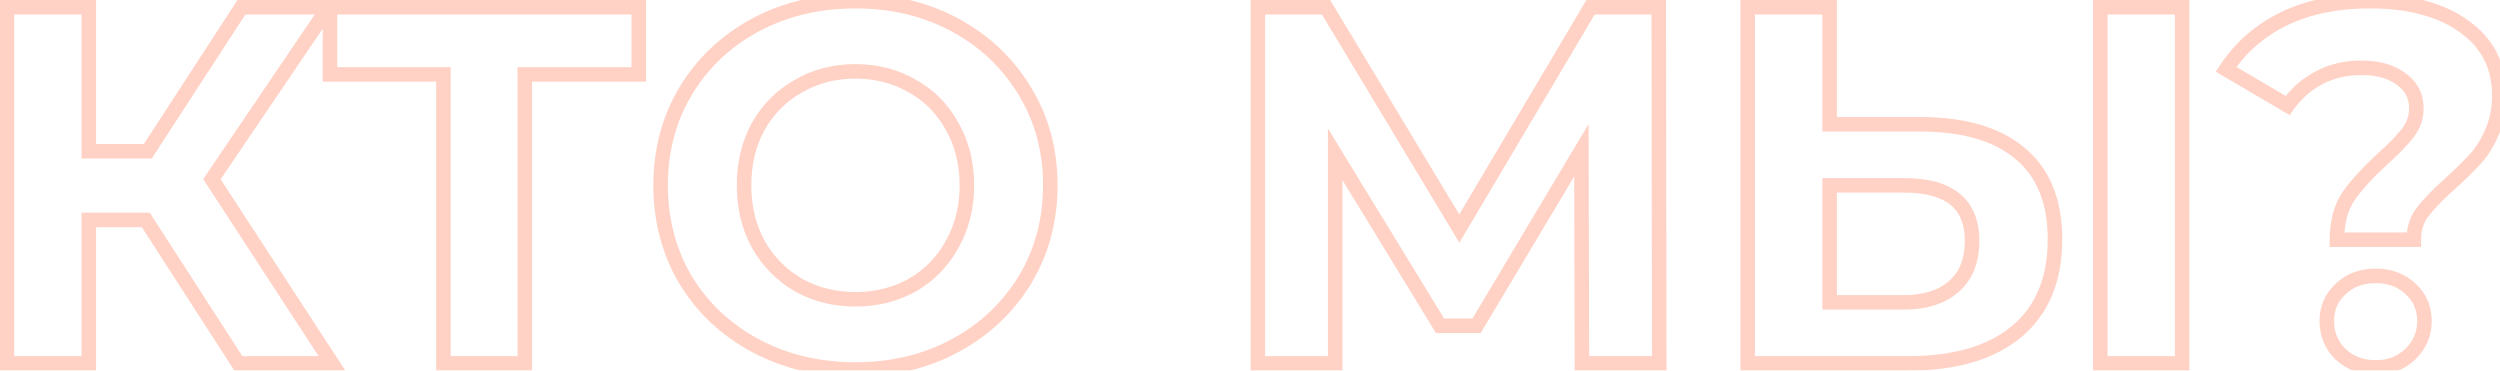 <?xml version="1.0" encoding="UTF-8"?> <svg xmlns="http://www.w3.org/2000/svg" width="344" height="51" viewBox="0 0 344 51" fill="none"><g opacity="0.3"><mask id="path-1-outside-1_320_101" maskUnits="userSpaceOnUse" x="-1" y="-1" width="346" height="53" fill="black"><rect fill="white" x="-1" y="-1" width="346" height="53"></rect><path d="M20.06 30.26H12.22V50H0.95V1H12.22V20.81H20.34L33.22 1H45.19L29.16 24.66L45.68 50H32.8L20.06 30.26ZM87.895 10.24H72.216V50H61.016V10.24H45.406V1H87.895V10.24ZM117.712 50.84C112.626 50.84 108.029 49.743 103.922 47.55C99.862 45.357 96.665 42.347 94.332 38.52C92.046 34.647 90.902 30.307 90.902 25.5C90.902 20.693 92.046 16.377 94.332 12.55C96.665 8.677 99.862 5.643 103.922 3.45C108.029 1.257 112.626 0.16 117.712 0.16C122.799 0.16 127.372 1.257 131.432 3.45C135.492 5.643 138.689 8.677 141.022 12.55C143.356 16.377 144.522 20.693 144.522 25.5C144.522 30.307 143.356 34.647 141.022 38.52C138.689 42.347 135.492 45.357 131.432 47.55C127.372 49.743 122.799 50.84 117.712 50.84ZM117.712 41.18C120.606 41.18 123.219 40.527 125.552 39.22C127.886 37.867 129.706 36 131.012 33.62C132.366 31.24 133.042 28.533 133.042 25.5C133.042 22.467 132.366 19.76 131.012 17.38C129.706 15 127.886 13.157 125.552 11.85C123.219 10.497 120.606 9.82 117.712 9.82C114.819 9.82 112.206 10.497 109.872 11.85C107.539 13.157 105.696 15 104.342 17.38C103.036 19.76 102.382 22.467 102.382 25.5C102.382 28.533 103.036 31.24 104.342 33.62C105.696 36 107.539 37.867 109.872 39.22C112.206 40.527 114.819 41.18 117.712 41.18ZM217.672 50L217.602 20.67L203.182 44.82H198.142L183.722 21.23V50H173.082V1H182.462L200.802 31.45L218.862 1H228.242L228.312 50H217.672ZM264.215 17.1C270.188 17.1 274.761 18.43 277.935 21.09C281.155 23.75 282.765 27.693 282.765 32.92C282.765 38.473 280.991 42.72 277.445 45.66C273.945 48.553 268.998 50 262.605 50H240.485V1H251.755V17.1H264.215ZM261.975 41.6C264.915 41.6 267.201 40.877 268.835 39.43C270.515 37.983 271.355 35.883 271.355 33.13C271.355 28.043 268.228 25.5 261.975 25.5H251.755V41.6H261.975ZM288.995 1H300.265V50H288.995V1ZM321.567 32.99C321.567 30.563 322.104 28.557 323.177 26.97C324.297 25.383 325.907 23.633 328.007 21.72C329.547 20.32 330.667 19.153 331.367 18.22C332.114 17.24 332.487 16.143 332.487 14.93C332.487 13.203 331.787 11.85 330.387 10.87C329.034 9.843 327.214 9.33 324.927 9.33C322.734 9.33 320.774 9.797 319.047 10.73C317.367 11.617 315.944 12.877 314.777 14.51L306.307 9.54C308.267 6.553 310.904 4.243 314.217 2.61C317.577 0.977 321.544 0.16 326.117 0.16C331.484 0.16 335.777 1.303 338.997 3.59C342.264 5.877 343.897 9.05 343.897 13.11C343.897 15.023 343.57 16.703 342.917 18.15C342.31 19.597 341.54 20.833 340.607 21.86C339.72 22.84 338.554 23.983 337.107 25.29C335.38 26.83 334.12 28.137 333.327 29.21C332.534 30.237 332.137 31.497 332.137 32.99H321.567ZM326.887 50.56C324.974 50.56 323.364 49.953 322.057 48.74C320.797 47.48 320.167 45.963 320.167 44.19C320.167 42.417 320.797 40.947 322.057 39.78C323.317 38.567 324.927 37.96 326.887 37.96C328.847 37.96 330.457 38.567 331.717 39.78C332.977 40.947 333.607 42.417 333.607 44.19C333.607 45.963 332.954 47.48 331.647 48.74C330.387 49.953 328.8 50.56 326.887 50.56Z"></path></mask><path d="M20.06 30.26L20.9 29.718L20.605 29.26H20.06V30.26ZM12.22 30.26V29.26H11.22V30.26H12.22ZM12.22 50V51H13.22V50H12.22ZM0.95 50H-0.05V51H0.95V50ZM0.95 1V-3.33786e-06H-0.05V1H0.95ZM12.22 1H13.22V-3.33786e-06H12.22V1ZM12.22 20.81H11.22V21.81H12.22V20.81ZM20.34 20.81V21.81H20.883L21.178 21.355L20.34 20.81ZM33.22 1V-3.33786e-06H32.677L32.382 0.455L33.22 1ZM45.19 1L46.018 1.561L47.075 -3.33786e-06H45.19V1ZM29.16 24.66L28.332 24.099L27.959 24.649L28.322 25.206L29.16 24.66ZM45.68 50V51H47.526L46.518 49.454L45.68 50ZM32.8 50L31.96 50.542L32.255 51H32.8V50ZM20.06 29.26H12.22V31.26H20.06V29.26ZM11.22 30.26V50H13.22V30.26H11.22ZM12.22 49H0.95V51H12.22V49ZM1.95 50V1H-0.05V50H1.95ZM0.95 2H12.22V-3.33786e-06H0.95V2ZM11.22 1V20.81H13.22V1H11.22ZM12.22 21.81H20.34V19.81H12.22V21.81ZM21.178 21.355L34.058 1.545L32.382 0.455L19.502 20.265L21.178 21.355ZM33.22 2H45.19V-3.33786e-06H33.22V2ZM44.362 0.439L28.332 24.099L29.988 25.221L46.018 1.561L44.362 0.439ZM28.322 25.206L44.842 50.546L46.518 49.454L29.998 24.114L28.322 25.206ZM45.68 49H32.8V51H45.68V49ZM33.64 49.458L20.9 29.718L19.22 30.802L31.96 50.542L33.64 49.458ZM87.895 10.24V11.24H88.895V10.24H87.895ZM72.216 10.24V9.24H71.216V10.24H72.216ZM72.216 50V51H73.216V50H72.216ZM61.016 50H60.016V51H61.016V50ZM61.016 10.24H62.016V9.24H61.016V10.24ZM45.406 10.24H44.406V11.24H45.406V10.24ZM45.406 1V-3.33786e-06H44.406V1H45.406ZM87.895 1H88.895V-3.33786e-06H87.895V1ZM87.895 9.24H72.216V11.24H87.895V9.24ZM71.216 10.24V50H73.216V10.24H71.216ZM72.216 49H61.016V51H72.216V49ZM62.016 50V10.24H60.016V50H62.016ZM61.016 9.24H45.406V11.24H61.016V9.24ZM46.406 10.24V1H44.406V10.24H46.406ZM45.406 2H87.895V-3.33786e-06H45.406V2ZM86.895 1V10.24H88.895V1H86.895ZM103.922 47.55L103.447 48.43L103.451 48.432L103.922 47.55ZM94.332 38.52L93.471 39.028L93.475 39.035L93.478 39.041L94.332 38.52ZM94.332 12.55L93.476 12.034L93.474 12.037L94.332 12.55ZM103.922 3.45L103.451 2.568L103.447 2.57L103.922 3.45ZM141.022 12.55L140.166 13.066L140.168 13.071L141.022 12.55ZM141.022 38.52L141.876 39.041L141.879 39.036L141.022 38.52ZM131.432 47.55L131.907 48.43L131.907 48.43L131.432 47.55ZM125.552 39.22L126.041 40.093L126.047 40.089L126.054 40.085L125.552 39.22ZM131.012 33.62L130.143 33.126L130.139 33.132L130.136 33.139L131.012 33.62ZM131.012 17.38L130.136 17.861L130.139 17.868L130.143 17.874L131.012 17.38ZM125.552 11.85L125.05 12.715L125.057 12.719L125.064 12.723L125.552 11.85ZM109.872 11.85L110.361 12.723L110.367 12.719L110.374 12.715L109.872 11.85ZM104.342 17.38L103.473 16.886L103.469 16.892L103.466 16.899L104.342 17.38ZM104.342 33.62L103.466 34.101L103.469 34.108L103.473 34.114L104.342 33.62ZM109.872 39.22L109.37 40.085L109.377 40.089L109.384 40.093L109.872 39.22ZM117.712 49.84C112.774 49.84 108.342 48.777 104.393 46.668L103.451 48.432C107.716 50.71 112.477 51.84 117.712 51.84V49.84ZM104.397 46.67C100.488 44.558 97.424 41.67 95.186 37.999L93.478 39.041C95.907 43.023 99.236 46.155 103.447 48.43L104.397 46.67ZM95.193 38.012C93.004 34.303 91.902 30.141 91.902 25.5H89.902C89.902 30.473 91.087 34.99 93.471 39.028L95.193 38.012ZM91.902 25.5C91.902 20.859 93.004 16.723 95.191 13.063L93.474 12.037C91.087 16.031 89.902 20.527 89.902 25.5H91.902ZM95.189 13.066C97.428 9.349 100.491 6.44 104.397 4.33L103.447 2.57C99.233 4.847 95.903 8.004 93.476 12.034L95.189 13.066ZM104.393 4.332C108.342 2.223 112.774 1.16 117.712 1.16V-0.84C112.477 -0.84 107.716 0.29 103.451 2.568L104.393 4.332ZM117.712 1.16C122.65 1.16 127.057 2.223 130.957 4.33L131.907 2.57C127.687 0.29 122.947 -0.84 117.712 -0.84V1.16ZM130.957 4.33C134.863 6.44 137.927 9.349 140.166 13.066L141.879 12.034C139.451 8.004 136.121 4.847 131.907 2.57L130.957 4.33ZM140.168 13.071C142.399 16.729 143.522 20.863 143.522 25.5H145.522C145.522 20.523 144.312 16.024 141.876 12.029L140.168 13.071ZM143.522 25.5C143.522 30.137 142.399 34.296 140.166 38.004L141.879 39.036C144.312 34.997 145.522 30.477 145.522 25.5H143.522ZM140.168 37.999C137.93 41.67 134.866 44.558 130.957 46.67L131.907 48.43C136.118 46.155 139.448 43.023 141.876 39.041L140.168 37.999ZM130.957 46.67C127.057 48.777 122.65 49.84 117.712 49.84V51.84C122.947 51.84 127.687 50.71 131.907 48.43L130.957 46.67ZM117.712 42.18C120.762 42.18 123.546 41.489 126.041 40.093L125.064 38.347C122.892 39.564 120.449 40.18 117.712 40.18V42.18ZM126.054 40.085C128.546 38.64 130.495 36.64 131.889 34.101L130.136 33.139C128.916 35.36 127.225 37.094 125.05 38.355L126.054 40.085ZM131.881 34.114C133.329 31.568 134.042 28.688 134.042 25.5H132.042C132.042 28.379 131.402 30.912 130.143 33.126L131.881 34.114ZM134.042 25.5C134.042 22.312 133.329 19.432 131.881 16.886L130.143 17.874C131.402 20.088 132.042 22.621 132.042 25.5H134.042ZM131.889 16.899C130.493 14.357 128.54 12.377 126.041 10.977L125.064 12.723C127.231 13.936 128.918 15.643 130.136 17.861L131.889 16.899ZM126.054 10.985C123.557 9.537 120.768 8.82 117.712 8.82V10.82C120.443 10.82 122.881 11.457 125.05 12.715L126.054 10.985ZM117.712 8.82C114.656 8.82 111.867 9.537 109.37 10.985L110.374 12.715C112.544 11.457 114.982 10.82 117.712 10.82V8.82ZM109.384 10.977C106.887 12.375 104.914 14.351 103.473 16.886L105.211 17.874C106.477 15.649 108.19 13.938 110.361 12.723L109.384 10.977ZM103.466 16.899C102.069 19.443 101.382 22.319 101.382 25.5H103.382C103.382 22.615 104.002 20.077 105.219 17.861L103.466 16.899ZM101.382 25.5C101.382 28.681 102.069 31.557 103.466 34.101L105.219 33.139C104.002 30.923 103.382 28.385 103.382 25.5H101.382ZM103.473 34.114C104.912 36.646 106.882 38.642 109.37 40.085L110.374 38.355C108.196 37.092 106.479 35.354 105.211 33.126L103.473 34.114ZM109.384 40.093C111.878 41.489 114.662 42.18 117.712 42.18V40.18C114.976 40.18 112.533 39.564 110.361 38.347L109.384 40.093ZM217.672 50L216.672 50.002L216.675 51H217.672V50ZM217.602 20.67L218.602 20.668L218.594 17.059L216.744 20.157L217.602 20.67ZM203.182 44.82V45.82H203.75L204.041 45.333L203.182 44.82ZM198.142 44.82L197.289 45.342L197.581 45.82H198.142V44.82ZM183.722 21.23L184.575 20.708L182.722 17.677V21.23H183.722ZM183.722 50V51H184.722V50H183.722ZM173.082 50H172.082V51H173.082V50ZM173.082 1V-3.33786e-06H172.082V1H173.082ZM182.462 1L183.319 0.484L183.027 -3.33786e-06H182.462V1ZM200.802 31.45L199.946 31.966L200.809 33.399L201.662 31.96L200.802 31.45ZM218.862 1V-3.33786e-06H218.293L218.002 0.49L218.862 1ZM228.242 1L229.242 0.999L229.241 -3.33786e-06H228.242V1ZM228.312 50V51H229.314L229.312 49.999L228.312 50ZM218.672 49.998L218.602 20.668L216.602 20.672L216.672 50.002L218.672 49.998ZM216.744 20.157L202.324 44.307L204.041 45.333L218.461 21.183L216.744 20.157ZM203.182 43.82H198.142V45.82H203.182V43.82ZM198.995 44.298L184.575 20.708L182.869 21.752L197.289 45.342L198.995 44.298ZM182.722 21.23V50H184.722V21.23H182.722ZM183.722 49H173.082V51H183.722V49ZM174.082 50V1H172.082V50H174.082ZM173.082 2H182.462V-3.33786e-06H173.082V2ZM181.606 1.516L199.946 31.966L201.659 30.934L183.319 0.484L181.606 1.516ZM201.662 31.96L219.722 1.51L218.002 0.49L199.942 30.94L201.662 31.96ZM218.862 2H228.242V-3.33786e-06H218.862V2ZM227.242 1.001L227.312 50.001L229.312 49.999L229.242 0.999L227.242 1.001ZM228.312 49H217.672V51H228.312V49ZM277.935 21.09L277.292 21.856L277.298 21.861L277.935 21.09ZM277.445 45.66L278.082 46.431L278.083 46.43L277.445 45.66ZM240.485 50H239.485V51H240.485V50ZM240.485 1V-3.33786e-06H239.485V1H240.485ZM251.755 1H252.755V-3.33786e-06H251.755V1ZM251.755 17.1H250.755V18.1H251.755V17.1ZM268.835 39.43L268.182 38.672L268.171 38.681L268.835 39.43ZM251.755 25.5V24.5H250.755V25.5H251.755ZM251.755 41.6H250.755V42.6H251.755V41.6ZM288.995 1V-3.33786e-06H287.995V1H288.995ZM300.265 1H301.265V-3.33786e-06H300.265V1ZM300.265 50V51H301.265V50H300.265ZM288.995 50H287.995V51H288.995V50ZM264.215 18.1C270.055 18.1 274.364 19.402 277.292 21.856L278.577 20.324C275.159 17.458 270.321 16.1 264.215 16.1V18.1ZM277.298 21.861C280.231 24.284 281.765 27.91 281.765 32.92H283.765C283.765 27.477 282.078 23.216 278.571 20.319L277.298 21.861ZM281.765 32.92C281.765 38.243 280.077 42.179 276.806 44.89L278.083 46.43C281.906 43.261 283.765 38.704 283.765 32.92H281.765ZM276.807 44.889C273.547 47.584 268.859 49 262.605 49V51C269.137 51 274.342 49.523 278.082 46.431L276.807 44.889ZM262.605 49H240.485V51H262.605V49ZM241.485 50V1H239.485V50H241.485ZM240.485 2H251.755V-3.33786e-06H240.485V2ZM250.755 1V17.1H252.755V1H250.755ZM251.755 18.1H264.215V16.1H251.755V18.1ZM261.975 42.6C265.073 42.6 267.626 41.836 269.498 40.179L268.171 38.681C266.776 39.917 264.756 40.6 261.975 40.6V42.6ZM269.487 40.188C271.44 38.506 272.355 36.098 272.355 33.13H270.355C270.355 35.669 269.589 37.46 268.182 38.672L269.487 40.188ZM272.355 33.13C272.355 30.372 271.497 28.142 269.641 26.632C267.824 25.154 265.211 24.5 261.975 24.5V26.5C264.991 26.5 267.068 27.118 268.379 28.183C269.649 29.217 270.355 30.802 270.355 33.13H272.355ZM261.975 24.5H251.755V26.5H261.975V24.5ZM250.755 25.5V41.6H252.755V25.5H250.755ZM251.755 42.6H261.975V40.6H251.755V42.6ZM288.995 2H300.265V-3.33786e-06H288.995V2ZM299.265 1V50H301.265V1H299.265ZM300.265 49H288.995V51H300.265V49ZM289.995 50V1H287.995V50H289.995ZM321.567 32.99H320.567V33.99H321.567V32.99ZM323.177 26.97L322.36 26.393L322.354 26.401L322.349 26.41L323.177 26.97ZM328.007 21.72L327.334 20.98L327.333 20.981L328.007 21.72ZM331.367 18.22L330.572 17.614L330.567 17.62L331.367 18.22ZM330.387 10.87L329.783 11.667L329.798 11.678L329.813 11.689L330.387 10.87ZM319.047 10.73L319.514 11.614L319.522 11.61L319.047 10.73ZM314.777 14.51L314.271 15.373L315.059 15.835L315.591 15.091L314.777 14.51ZM306.307 9.54L305.471 8.991L304.894 9.87L305.801 10.402L306.307 9.54ZM314.217 2.61L313.78 1.711L313.775 1.713L314.217 2.61ZM338.997 3.59L338.418 4.405L338.423 4.409L338.997 3.59ZM342.917 18.15L342.006 17.738L342 17.751L341.995 17.763L342.917 18.15ZM340.607 21.86L339.867 21.187L339.865 21.189L340.607 21.86ZM337.107 25.29L337.773 26.036L337.777 26.032L337.107 25.29ZM333.327 29.21L334.118 29.821L334.125 29.813L334.131 29.804L333.327 29.21ZM332.137 32.99V33.99H333.137V32.99H332.137ZM322.057 48.74L321.35 49.447L321.363 49.46L321.377 49.473L322.057 48.74ZM322.057 39.78L322.736 40.514L322.744 40.507L322.751 40.5L322.057 39.78ZM331.717 39.78L331.023 40.5L331.03 40.507L331.038 40.514L331.717 39.78ZM331.647 48.74L332.341 49.46L332.341 49.46L331.647 48.74ZM322.567 32.99C322.567 30.71 323.07 28.912 324.005 27.53L322.349 26.41C321.137 28.201 320.567 30.417 320.567 32.99H322.567ZM323.994 27.547C325.058 26.04 326.612 24.344 328.68 22.459L327.333 20.981C325.202 22.923 323.536 24.727 322.36 26.393L323.994 27.547ZM328.68 22.46C330.236 21.045 331.411 19.828 332.167 18.82L330.567 17.62C329.923 18.478 328.858 19.595 327.334 20.98L328.68 22.46ZM332.162 18.826C333.04 17.675 333.487 16.366 333.487 14.93H331.487C331.487 15.921 331.188 16.805 330.572 17.614L332.162 18.826ZM333.487 14.93C333.487 12.881 332.631 11.22 330.96 10.051L329.813 11.689C330.943 12.48 331.487 13.526 331.487 14.93H333.487ZM330.991 10.073C329.413 8.876 327.357 8.33 324.927 8.33V10.33C327.07 10.33 328.655 10.811 329.783 11.667L330.991 10.073ZM324.927 8.33C322.587 8.33 320.461 8.829 318.571 9.85L319.522 11.61C321.087 10.764 322.88 10.33 324.927 10.33V8.33ZM318.58 9.846C316.755 10.809 315.215 12.176 313.963 13.929L315.591 15.091C316.672 13.577 317.979 12.424 319.514 11.614L318.58 9.846ZM315.283 13.648L306.813 8.678L305.801 10.402L314.271 15.373L315.283 13.648ZM307.143 10.089C309.002 7.256 311.5 5.064 314.659 3.507L313.775 1.713C310.307 3.422 307.532 5.85 305.471 8.991L307.143 10.089ZM314.654 3.509C317.851 1.955 321.662 1.16 326.117 1.16V-0.84C321.425 -0.84 317.303 -0.002 313.78 1.711L314.654 3.509ZM326.117 1.16C331.349 1.16 335.418 2.275 338.418 4.405L339.576 2.775C336.136 0.332 331.618 -0.84 326.117 -0.84V1.16ZM338.423 4.409C341.417 6.505 342.897 9.369 342.897 13.11H344.897C344.897 8.731 343.11 5.249 339.57 2.771L338.423 4.409ZM342.897 13.11C342.897 14.91 342.59 16.445 342.006 17.738L343.828 18.562C344.551 16.962 344.897 15.137 344.897 13.11H342.897ZM341.995 17.763C341.426 19.119 340.714 20.255 339.867 21.187L341.347 22.533C342.366 21.412 343.194 20.075 343.839 18.537L341.995 17.763ZM339.865 21.189C339.009 22.136 337.869 23.254 336.437 24.548L337.777 26.032C339.238 24.712 340.431 23.544 341.348 22.531L339.865 21.189ZM336.441 24.544C334.695 26.101 333.376 27.461 332.523 28.616L334.131 29.804C334.864 28.812 336.066 27.559 337.773 26.036L336.441 24.544ZM332.536 28.599C331.587 29.826 331.137 31.31 331.137 32.99H333.137C333.137 31.683 333.48 30.647 334.118 29.821L332.536 28.599ZM332.137 31.99H321.567V33.99H332.137V31.99ZM326.887 49.56C325.206 49.56 323.845 49.035 322.737 48.007L321.377 49.473C322.882 50.871 324.741 51.56 326.887 51.56V49.56ZM322.764 48.033C321.691 46.959 321.167 45.697 321.167 44.19H319.167C319.167 46.23 319.903 48.001 321.35 49.447L322.764 48.033ZM321.167 44.19C321.167 42.685 321.688 41.484 322.736 40.514L321.378 39.046C319.906 40.409 319.167 42.148 319.167 44.19H321.167ZM322.751 40.5C323.801 39.489 325.152 38.96 326.887 38.96V36.96C324.702 36.96 322.833 37.645 321.363 39.06L322.751 40.5ZM326.887 38.96C328.622 38.96 329.973 39.489 331.023 40.5L332.411 39.06C330.941 37.645 329.072 36.96 326.887 36.96V38.96ZM331.038 40.514C332.086 41.484 332.607 42.685 332.607 44.19H334.607C334.607 42.148 333.868 40.409 332.396 39.046L331.038 40.514ZM332.607 44.19C332.607 45.685 332.069 46.944 330.953 48.02L332.341 49.46C333.838 48.016 334.607 46.242 334.607 44.19H332.607ZM330.953 48.02C329.898 49.036 328.568 49.56 326.887 49.56V51.56C329.032 51.56 330.876 50.871 332.341 49.46L330.953 48.02Z" fill="#FF673E" mask="url(#path-1-outside-1_320_101)"></path></g></svg> 